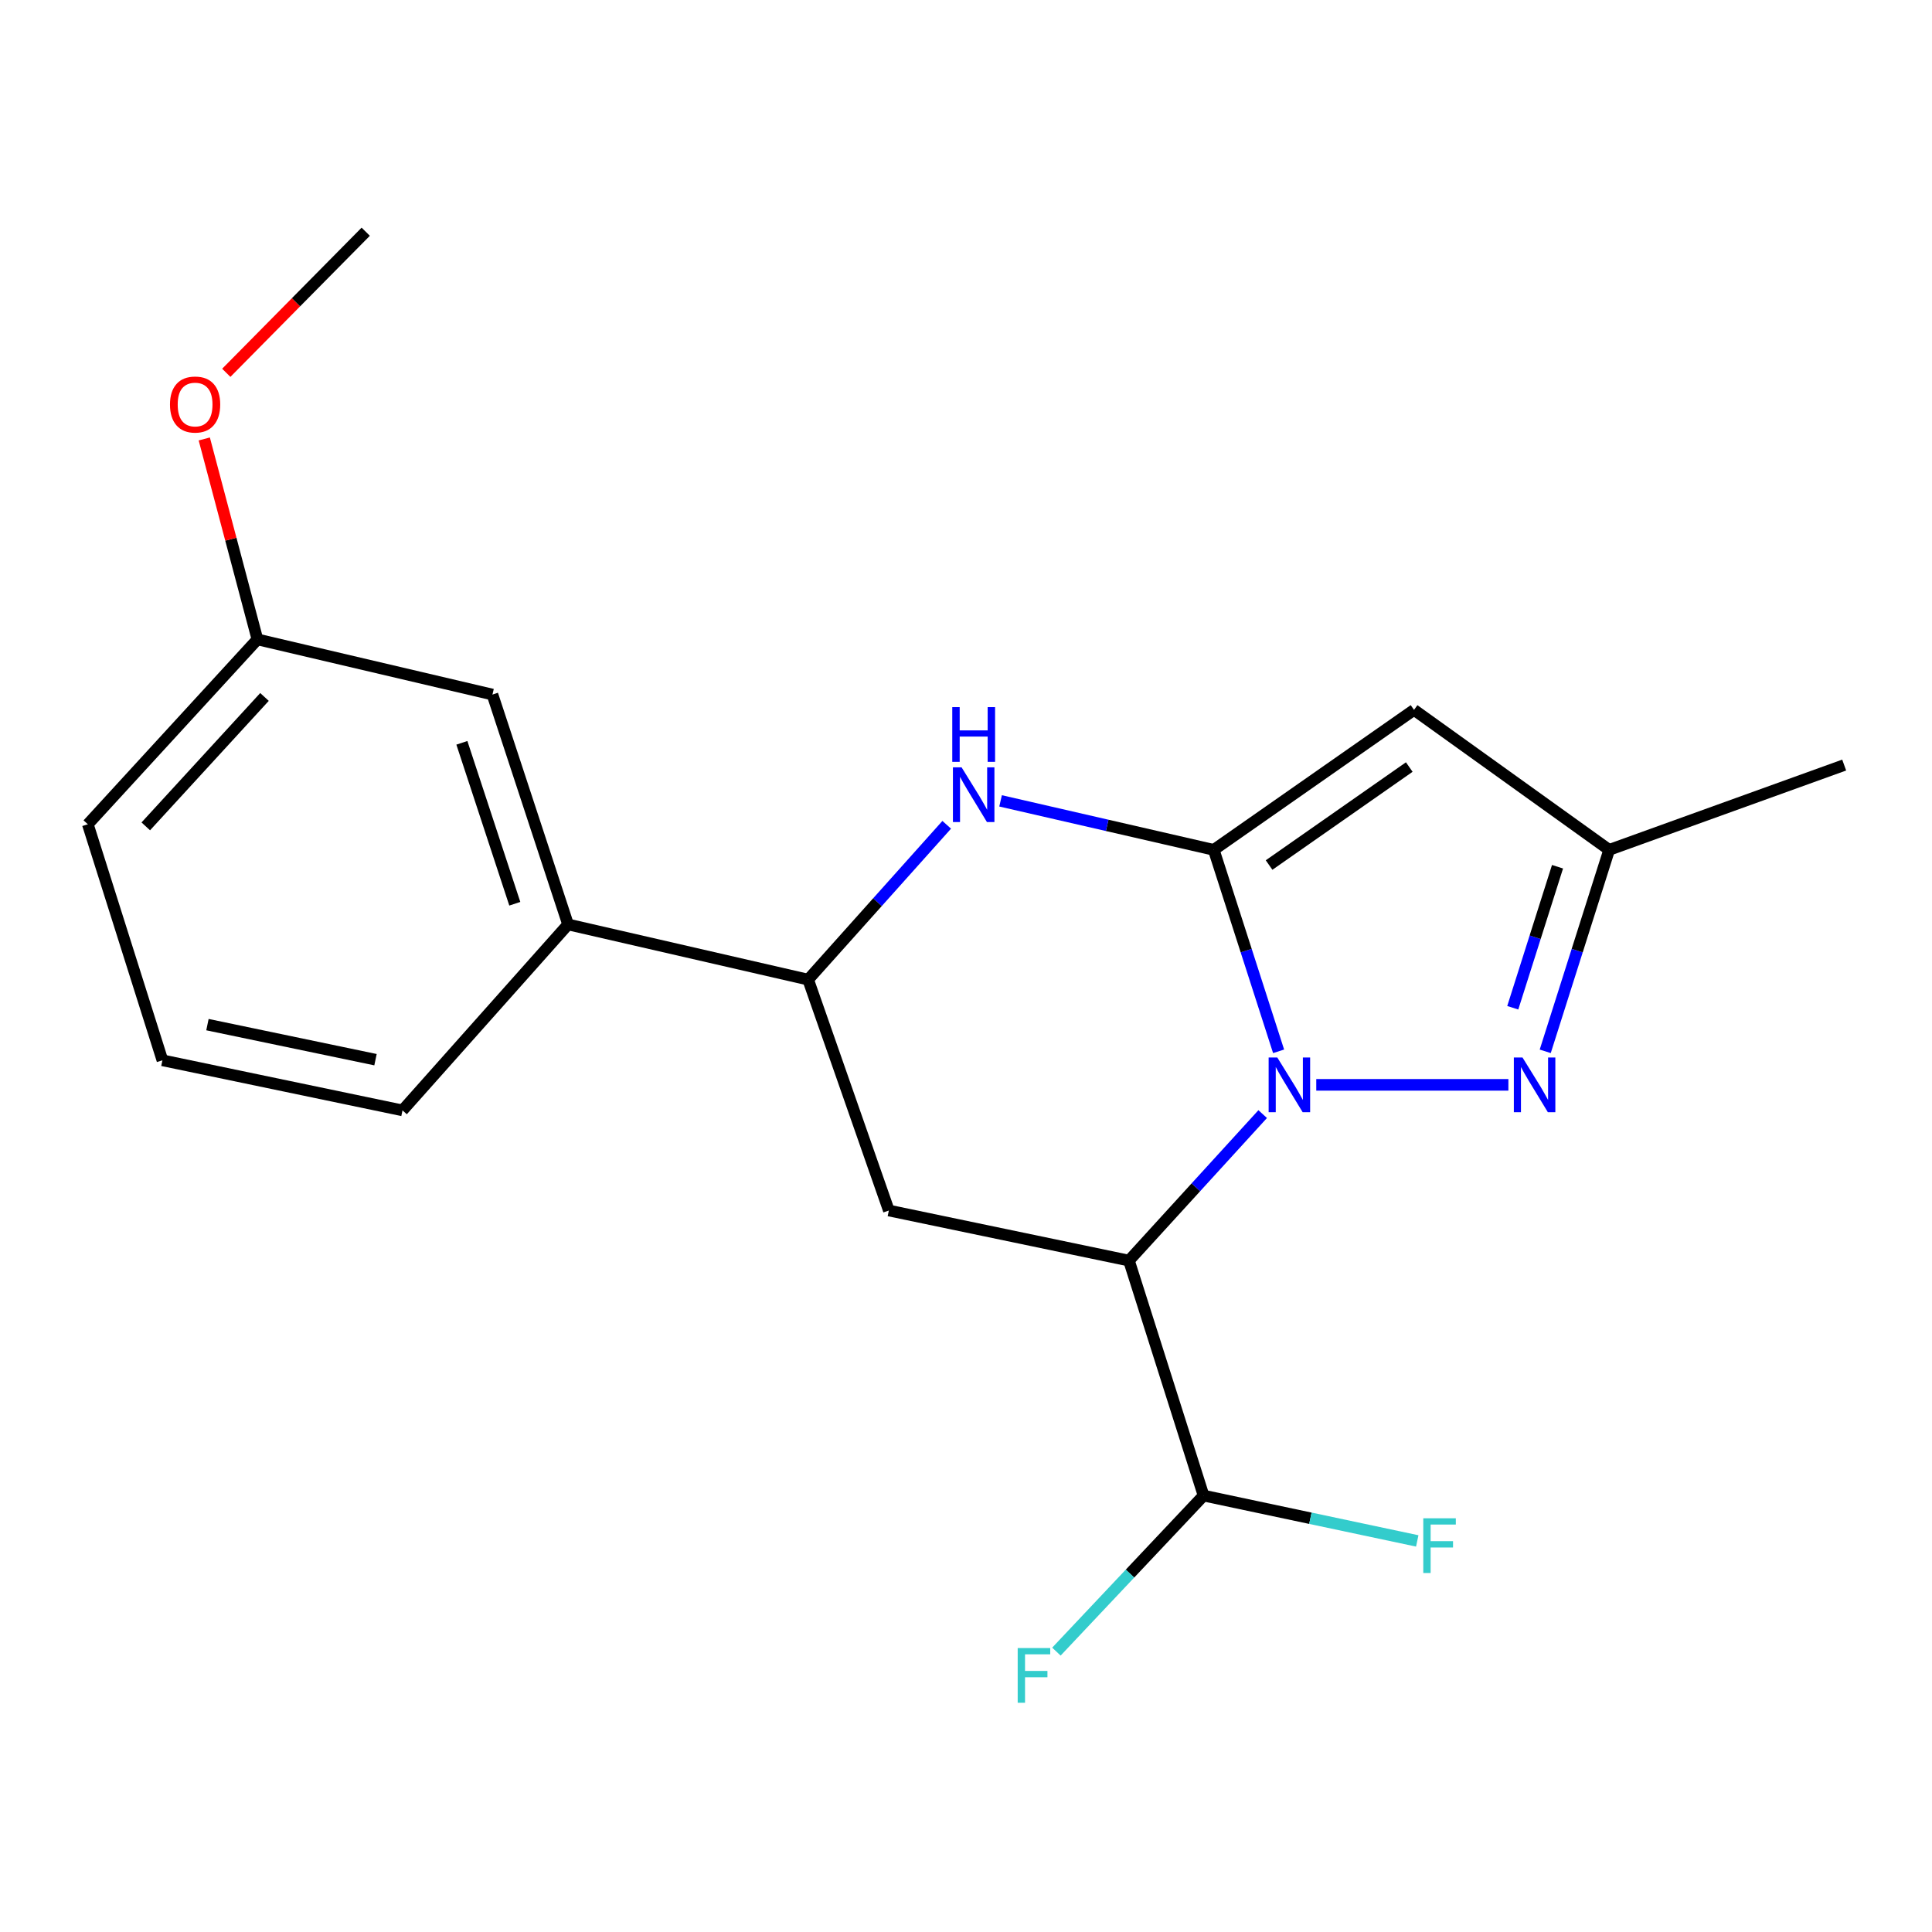 <?xml version='1.0' encoding='iso-8859-1'?>
<svg version='1.1' baseProfile='full'
              xmlns='http://www.w3.org/2000/svg'
                      xmlns:rdkit='http://www.rdkit.org/xml'
                      xmlns:xlink='http://www.w3.org/1999/xlink'
                  xml:space='preserve'
width='1000px' height='1000px' viewBox='0 0 1000 1000'>
<!-- END OF HEADER -->
<rect style='opacity:1.0;fill:#FFFFFF;stroke:none' width='1000' height='1000' x='0' y='0'> </rect>
<path class='bond-0' d='M 661.8,544.161 L 645.019,492.024' style='fill:none;fill-rule:evenodd;stroke:#0000FF;stroke-width:6px;stroke-linecap:butt;stroke-linejoin:miter;stroke-opacity:1' />
<path class='bond-0' d='M 645.019,492.024 L 628.239,439.888' style='fill:none;fill-rule:evenodd;stroke:#000000;stroke-width:6px;stroke-linecap:butt;stroke-linejoin:miter;stroke-opacity:1' />
<path class='bond-1' d='M 653.566,576.654 L 618.956,614.57' style='fill:none;fill-rule:evenodd;stroke:#0000FF;stroke-width:6px;stroke-linecap:butt;stroke-linejoin:miter;stroke-opacity:1' />
<path class='bond-1' d='M 618.956,614.57 L 584.346,652.485' style='fill:none;fill-rule:evenodd;stroke:#000000;stroke-width:6px;stroke-linecap:butt;stroke-linejoin:miter;stroke-opacity:1' />
<path class='bond-2' d='M 681.298,561.515 L 780.739,561.515' style='fill:none;fill-rule:evenodd;stroke:#0000FF;stroke-width:6px;stroke-linecap:butt;stroke-linejoin:miter;stroke-opacity:1' />
<path class='bond-3' d='M 628.239,439.888 L 573.069,427.206' style='fill:none;fill-rule:evenodd;stroke:#000000;stroke-width:6px;stroke-linecap:butt;stroke-linejoin:miter;stroke-opacity:1' />
<path class='bond-3' d='M 573.069,427.206 L 517.899,414.525' style='fill:none;fill-rule:evenodd;stroke:#0000FF;stroke-width:6px;stroke-linecap:butt;stroke-linejoin:miter;stroke-opacity:1' />
<path class='bond-4' d='M 628.239,439.888 L 731.898,367.431' style='fill:none;fill-rule:evenodd;stroke:#000000;stroke-width:6px;stroke-linecap:butt;stroke-linejoin:miter;stroke-opacity:1' />
<path class='bond-4' d='M 656.873,447.74 L 729.435,397.021' style='fill:none;fill-rule:evenodd;stroke:#000000;stroke-width:6px;stroke-linecap:butt;stroke-linejoin:miter;stroke-opacity:1' />
<path class='bond-5' d='M 584.346,652.485 L 460.067,626.561' style='fill:none;fill-rule:evenodd;stroke:#000000;stroke-width:6px;stroke-linecap:butt;stroke-linejoin:miter;stroke-opacity:1' />
<path class='bond-8' d='M 584.346,652.485 L 622.96,774.113' style='fill:none;fill-rule:evenodd;stroke:#000000;stroke-width:6px;stroke-linecap:butt;stroke-linejoin:miter;stroke-opacity:1' />
<path class='bond-7' d='M 799.811,544.165 L 816.358,492.026' style='fill:none;fill-rule:evenodd;stroke:#0000FF;stroke-width:6px;stroke-linecap:butt;stroke-linejoin:miter;stroke-opacity:1' />
<path class='bond-7' d='M 816.358,492.026 L 832.905,439.888' style='fill:none;fill-rule:evenodd;stroke:#000000;stroke-width:6px;stroke-linecap:butt;stroke-linejoin:miter;stroke-opacity:1' />
<path class='bond-7' d='M 783.004,521.614 L 794.587,485.117' style='fill:none;fill-rule:evenodd;stroke:#0000FF;stroke-width:6px;stroke-linecap:butt;stroke-linejoin:miter;stroke-opacity:1' />
<path class='bond-7' d='M 794.587,485.117 L 806.17,448.62' style='fill:none;fill-rule:evenodd;stroke:#000000;stroke-width:6px;stroke-linecap:butt;stroke-linejoin:miter;stroke-opacity:1' />
<path class='bond-21' d='M 490.02,426.912 L 454.157,466.982' style='fill:none;fill-rule:evenodd;stroke:#0000FF;stroke-width:6px;stroke-linecap:butt;stroke-linejoin:miter;stroke-opacity:1' />
<path class='bond-21' d='M 454.157,466.982 L 418.293,507.052' style='fill:none;fill-rule:evenodd;stroke:#000000;stroke-width:6px;stroke-linecap:butt;stroke-linejoin:miter;stroke-opacity:1' />
<path class='bond-20' d='M 731.898,367.431 L 832.905,439.888' style='fill:none;fill-rule:evenodd;stroke:#000000;stroke-width:6px;stroke-linecap:butt;stroke-linejoin:miter;stroke-opacity:1' />
<path class='bond-6' d='M 460.067,626.561 L 418.293,507.052' style='fill:none;fill-rule:evenodd;stroke:#000000;stroke-width:6px;stroke-linecap:butt;stroke-linejoin:miter;stroke-opacity:1' />
<path class='bond-9' d='M 418.293,507.052 L 294.026,478.489' style='fill:none;fill-rule:evenodd;stroke:#000000;stroke-width:6px;stroke-linecap:butt;stroke-linejoin:miter;stroke-opacity:1' />
<path class='bond-16' d='M 832.905,439.888 L 954.545,395.995' style='fill:none;fill-rule:evenodd;stroke:#000000;stroke-width:6px;stroke-linecap:butt;stroke-linejoin:miter;stroke-opacity:1' />
<path class='bond-11' d='M 622.96,774.113 L 678.263,785.844' style='fill:none;fill-rule:evenodd;stroke:#000000;stroke-width:6px;stroke-linecap:butt;stroke-linejoin:miter;stroke-opacity:1' />
<path class='bond-11' d='M 678.263,785.844 L 733.566,797.576' style='fill:none;fill-rule:evenodd;stroke:#33CCCC;stroke-width:6px;stroke-linecap:butt;stroke-linejoin:miter;stroke-opacity:1' />
<path class='bond-12' d='M 622.96,774.113 L 584.877,814.491' style='fill:none;fill-rule:evenodd;stroke:#000000;stroke-width:6px;stroke-linecap:butt;stroke-linejoin:miter;stroke-opacity:1' />
<path class='bond-12' d='M 584.877,814.491 L 546.793,854.87' style='fill:none;fill-rule:evenodd;stroke:#33CCCC;stroke-width:6px;stroke-linecap:butt;stroke-linejoin:miter;stroke-opacity:1' />
<path class='bond-10' d='M 294.026,478.489 L 254.892,359.501' style='fill:none;fill-rule:evenodd;stroke:#000000;stroke-width:6px;stroke-linecap:butt;stroke-linejoin:miter;stroke-opacity:1' />
<path class='bond-10' d='M 266.459,467.777 L 239.065,384.485' style='fill:none;fill-rule:evenodd;stroke:#000000;stroke-width:6px;stroke-linecap:butt;stroke-linejoin:miter;stroke-opacity:1' />
<path class='bond-15' d='M 294.026,478.489 L 208.335,574.737' style='fill:none;fill-rule:evenodd;stroke:#000000;stroke-width:6px;stroke-linecap:butt;stroke-linejoin:miter;stroke-opacity:1' />
<path class='bond-13' d='M 254.892,359.501 L 133.24,330.95' style='fill:none;fill-rule:evenodd;stroke:#000000;stroke-width:6px;stroke-linecap:butt;stroke-linejoin:miter;stroke-opacity:1' />
<path class='bond-14' d='M 133.24,330.95 L 119.485,279.076' style='fill:none;fill-rule:evenodd;stroke:#000000;stroke-width:6px;stroke-linecap:butt;stroke-linejoin:miter;stroke-opacity:1' />
<path class='bond-14' d='M 119.485,279.076 L 105.731,227.203' style='fill:none;fill-rule:evenodd;stroke:#FF0000;stroke-width:6px;stroke-linecap:butt;stroke-linejoin:miter;stroke-opacity:1' />
<path class='bond-22' d='M 133.24,330.95 L 45.455,426.64' style='fill:none;fill-rule:evenodd;stroke:#000000;stroke-width:6px;stroke-linecap:butt;stroke-linejoin:miter;stroke-opacity:1' />
<path class='bond-22' d='M 136.903,360.744 L 75.454,427.727' style='fill:none;fill-rule:evenodd;stroke:#000000;stroke-width:6px;stroke-linecap:butt;stroke-linejoin:miter;stroke-opacity:1' />
<path class='bond-19' d='M 117.124,192.966 L 153.213,156.452' style='fill:none;fill-rule:evenodd;stroke:#FF0000;stroke-width:6px;stroke-linecap:butt;stroke-linejoin:miter;stroke-opacity:1' />
<path class='bond-19' d='M 153.213,156.452 L 189.301,119.938' style='fill:none;fill-rule:evenodd;stroke:#000000;stroke-width:6px;stroke-linecap:butt;stroke-linejoin:miter;stroke-opacity:1' />
<path class='bond-17' d='M 208.335,574.737 L 84.068,548.813' style='fill:none;fill-rule:evenodd;stroke:#000000;stroke-width:6px;stroke-linecap:butt;stroke-linejoin:miter;stroke-opacity:1' />
<path class='bond-17' d='M 194.36,548.489 L 107.373,530.342' style='fill:none;fill-rule:evenodd;stroke:#000000;stroke-width:6px;stroke-linecap:butt;stroke-linejoin:miter;stroke-opacity:1' />
<path class='bond-18' d='M 84.068,548.813 L 45.455,426.64' style='fill:none;fill-rule:evenodd;stroke:#000000;stroke-width:6px;stroke-linecap:butt;stroke-linejoin:miter;stroke-opacity:1' />
<path  class='atom-0' d='M 661.125 547.355
L 670.405 562.355
Q 671.325 563.835, 672.805 566.515
Q 674.285 569.195, 674.365 569.355
L 674.365 547.355
L 678.125 547.355
L 678.125 575.675
L 674.245 575.675
L 664.285 559.275
Q 663.125 557.355, 661.885 555.155
Q 660.685 552.955, 660.325 552.275
L 660.325 575.675
L 656.645 575.675
L 656.645 547.355
L 661.125 547.355
' fill='#0000FF'/>
<path  class='atom-3' d='M 788.044 547.355
L 797.324 562.355
Q 798.244 563.835, 799.724 566.515
Q 801.204 569.195, 801.284 569.355
L 801.284 547.355
L 805.044 547.355
L 805.044 575.675
L 801.164 575.675
L 791.204 559.275
Q 790.044 557.355, 788.804 555.155
Q 787.604 552.955, 787.244 552.275
L 787.244 575.675
L 783.564 575.675
L 783.564 547.355
L 788.044 547.355
' fill='#0000FF'/>
<path  class='atom-4' d='M 497.712 397.164
L 506.992 412.164
Q 507.912 413.644, 509.392 416.324
Q 510.872 419.004, 510.952 419.164
L 510.952 397.164
L 514.712 397.164
L 514.712 425.484
L 510.832 425.484
L 500.872 409.084
Q 499.712 407.164, 498.472 404.964
Q 497.272 402.764, 496.912 402.084
L 496.912 425.484
L 493.232 425.484
L 493.232 397.164
L 497.712 397.164
' fill='#0000FF'/>
<path  class='atom-4' d='M 492.892 366.012
L 496.732 366.012
L 496.732 378.052
L 511.212 378.052
L 511.212 366.012
L 515.052 366.012
L 515.052 394.332
L 511.212 394.332
L 511.212 381.252
L 496.732 381.252
L 496.732 394.332
L 492.892 394.332
L 492.892 366.012
' fill='#0000FF'/>
<path  class='atom-12' d='M 736.688 785.864
L 753.528 785.864
L 753.528 789.104
L 740.488 789.104
L 740.488 797.704
L 752.088 797.704
L 752.088 800.984
L 740.488 800.984
L 740.488 814.184
L 736.688 814.184
L 736.688 785.864
' fill='#33CCCC'/>
<path  class='atom-13' d='M 526.755 853.029
L 543.595 853.029
L 543.595 856.269
L 530.555 856.269
L 530.555 864.869
L 542.155 864.869
L 542.155 868.149
L 530.555 868.149
L 530.555 881.349
L 526.755 881.349
L 526.755 853.029
' fill='#33CCCC'/>
<path  class='atom-15' d='M 87.983 209.377
Q 87.983 202.577, 91.343 198.777
Q 94.703 194.977, 100.983 194.977
Q 107.263 194.977, 110.623 198.777
Q 113.983 202.577, 113.983 209.377
Q 113.983 216.257, 110.583 220.177
Q 107.183 224.057, 100.983 224.057
Q 94.743 224.057, 91.343 220.177
Q 87.983 216.297, 87.983 209.377
M 100.983 220.857
Q 105.303 220.857, 107.623 217.977
Q 109.983 215.057, 109.983 209.377
Q 109.983 203.817, 107.623 201.017
Q 105.303 198.177, 100.983 198.177
Q 96.663 198.177, 94.303 200.977
Q 91.983 203.777, 91.983 209.377
Q 91.983 215.097, 94.303 217.977
Q 96.663 220.857, 100.983 220.857
' fill='#FF0000'/>
</svg>
